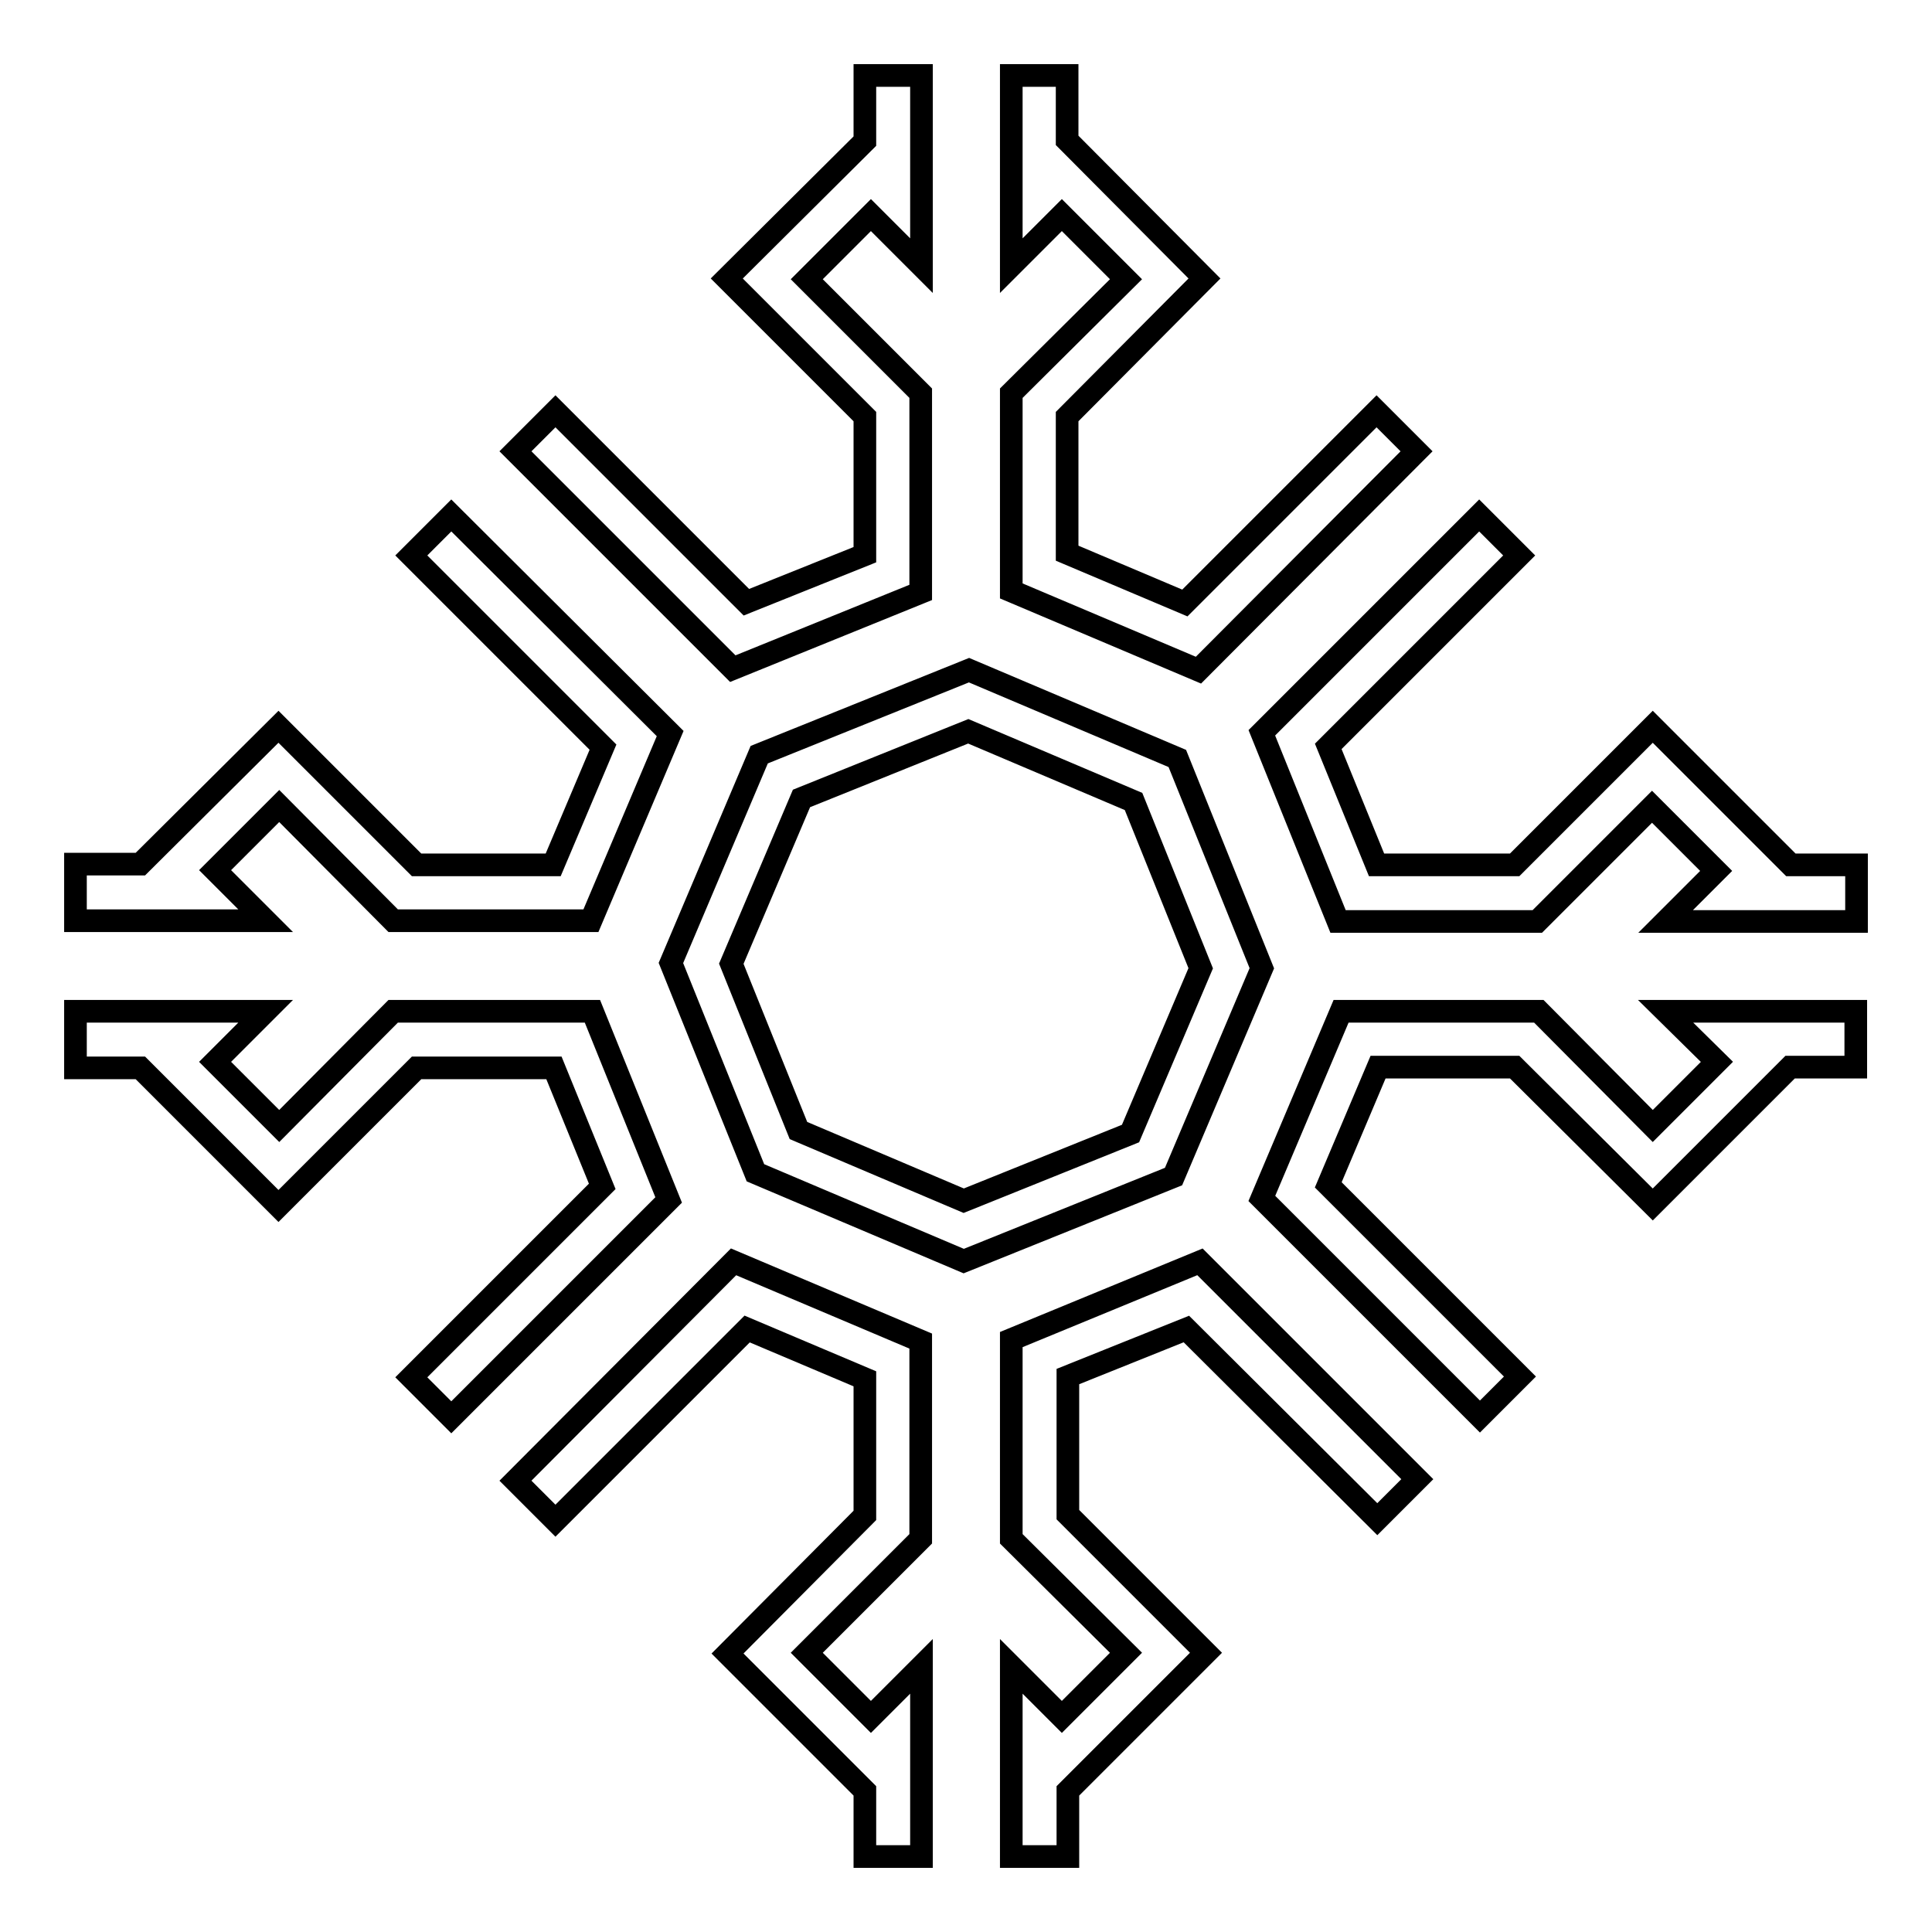 <?xml version="1.0" encoding="utf-8"?>
<!-- Svg Vector Icons : http://www.onlinewebfonts.com/icon -->
<!DOCTYPE svg PUBLIC "-//W3C//DTD SVG 1.1//EN" "http://www.w3.org/Graphics/SVG/1.1/DTD/svg11.dtd">
<svg version="1.1" xmlns="http://www.w3.org/2000/svg" xmlns:xlink="http://www.w3.org/1999/xlink" x="0px" y="0px" viewBox="0 0 256 256" enable-background="new 0 0 256 256" xml:space="preserve">
<g><g><g><path stroke-width="3" fill-opacity="0" stroke="#000000"  d="M88.6,159l-28.8,28.8l-5.3-5.3l25.3-25.3l-6.4-15.7H55.2l-18.3,18.3l-18.3-18.3H10V134h25.2l-6.7,6.7l8.5,8.5L52.1,134h26.4L88.6,159z M28.5,115.3l8.5-8.5L52.1,122h26.2l10.5-24.8L59.8,68.3l-5.3,5.3L79.9,99l-6.6,15.6H55.2L36.9,96.3l-18.3,18.2H10v7.5h25.2L28.5,115.3z M122,78.5V52.1L106.9,37l8.5-8.5l6.7,6.7V10h-7.5v8.7L96.3,36.9l18.3,18.3v18.3l-15.7,6.3L73.6,54.5l-5.3,5.3l28.8,28.8L122,78.5z M187.7,59.8l-5.3-5.3l-25.4,25.4l-15.6-6.6V55.2l18.2-18.3l-18.2-18.3V10H134v25.2l6.7-6.7l8.5,8.5L134,52.1v26.2l24.8,10.5L187.7,59.8z M134,177.5v26.4l15.2,15.1l-8.5,8.5l-6.7-6.7V246h7.5v-8.7l18.3-18.3l-18.3-18.3v-18.3l15.7-6.3l25.3,25.2l5.3-5.3l-28.8-28.8L134,177.5z M237.3,114.6l-18.3-18.3l-18.3,18.3h-18.3l-6.4-15.7l25.3-25.3l-5.3-5.3l-28.8,28.8l10.1,25h26.4l15.2-15.2l8.5,8.5l-6.7,6.7H246v-7.5L237.3,114.6L237.3,114.6z M68.3,196.2l5.3,5.3L99,176.1l15.6,6.6v18.1l-18.2,18.3l18.2,18.2v8.7h7.5v-25.2l-6.7,6.7l-8.5-8.5l15.1-15.1v-26.2l-24.8-10.5L68.3,196.2z M227.5,140.7l-8.5,8.5L203.9,134h-26.2l-10.5,24.8l28.9,28.9l5.3-5.3l-25.4-25.4l6.6-15.6h18.1l18.3,18.2l18.2-18.2h8.7V134h-25.2L227.5,140.7z M155.5,155.9l-27.8,11.2l-27.6-11.7l-11.2-27.8l11.7-27.6l27.8-11.2l27.6,11.7l11.2,27.8L155.5,155.9z M149.8,150.2l9.3-21.9l-8.9-22.1l-21.9-9.3l-22.1,8.9l-9.3,21.9l8.9,22.1l21.9,9.3L149.8,150.2z"/></g><g></g><g></g><g></g><g></g><g></g><g></g><g></g><g></g><g></g><g></g><g></g><g></g><g></g><g></g><g></g></g></g>
</svg>